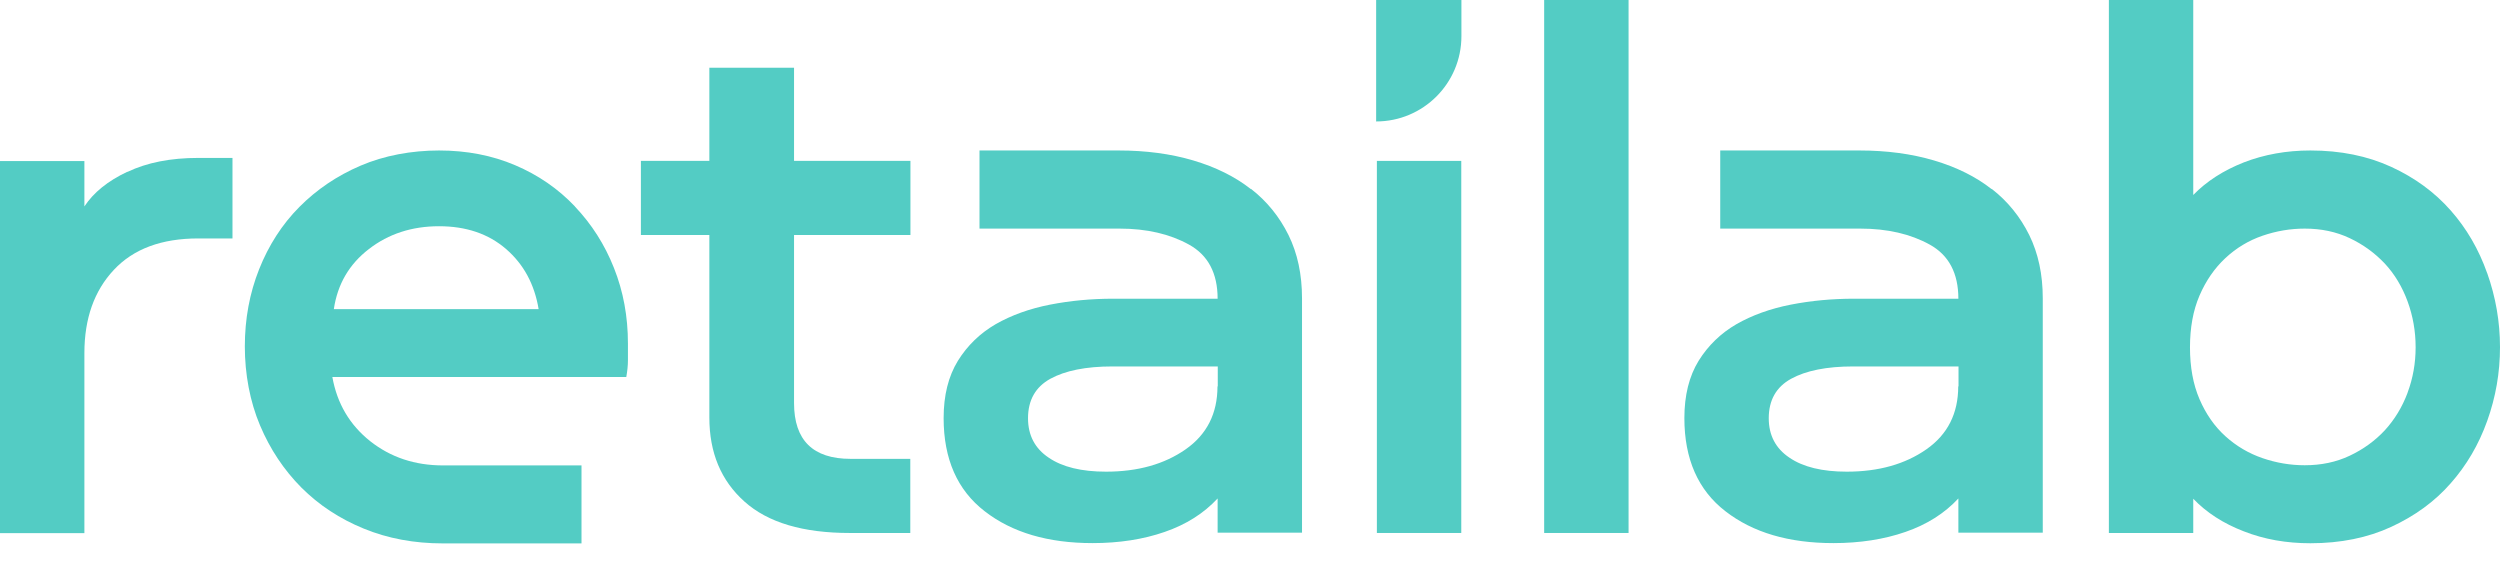 <svg width="120" height="27" viewBox="0 0 120 27" fill="none" xmlns="http://www.w3.org/2000/svg">
<path d="M6.115 8.244C5.172 8.687 4.487 9.245 4.051 9.909V7.73H0V25.59H4.051V16.946C4.051 15.289 4.522 13.96 5.465 12.953C6.408 11.945 7.759 11.445 9.516 11.445H11.159V7.58H9.516C8.187 7.58 7.058 7.802 6.115 8.252V8.244Z" fill="#53CCC4"/>
<path d="M38.1 3.25H34.049V7.723H30.763V11.28H34.049V20.039C34.049 21.725 34.606 23.068 35.735 24.076C36.857 25.083 38.543 25.583 40.786 25.583H43.694V22.025H40.829C39.021 22.025 38.114 21.132 38.114 19.346V11.28H43.701V7.723H38.114V3.25H38.1Z" fill="#53CCC4"/>
<path d="M70.141 7.723H66.09V25.583H70.141V7.723Z" fill="#53CCC4"/>
<path d="M78.171 0H74.12V25.583H78.171V0Z" fill="#53CCC4"/>
<path d="M119.386 13.117C118.979 11.966 118.393 10.959 117.628 10.095C116.864 9.23 115.914 8.53 114.778 8.009C113.642 7.487 112.349 7.223 110.899 7.223C109.749 7.223 108.684 7.416 107.705 7.794C106.727 8.18 105.912 8.702 105.276 9.359V0H101.226V25.583H105.276V23.94C105.912 24.604 106.719 25.126 107.705 25.505C108.684 25.89 109.749 26.076 110.899 26.076C112.349 26.076 113.649 25.812 114.778 25.29C115.907 24.769 116.864 24.076 117.628 23.204C118.393 22.34 118.979 21.34 119.386 20.204C119.793 19.068 120 17.889 120 16.667C120 15.446 119.793 14.26 119.386 13.11V13.117ZM115.564 18.853C115.307 19.539 114.942 20.139 114.471 20.654C113.999 21.161 113.435 21.568 112.785 21.875C112.135 22.183 111.413 22.332 110.627 22.332C109.941 22.332 109.263 22.218 108.598 21.99C107.934 21.761 107.341 21.411 106.819 20.939C106.298 20.468 105.884 19.875 105.576 19.16C105.269 18.446 105.119 17.617 105.119 16.674C105.119 15.731 105.269 14.903 105.576 14.188C105.884 13.474 106.298 12.874 106.819 12.388C107.341 11.902 107.934 11.545 108.598 11.316C109.263 11.088 109.934 10.973 110.627 10.973C111.42 10.973 112.135 11.123 112.785 11.431C113.435 11.738 113.992 12.145 114.471 12.652C114.942 13.159 115.307 13.767 115.564 14.467C115.821 15.167 115.95 15.903 115.95 16.667C115.95 17.432 115.821 18.16 115.564 18.846V18.853Z" fill="#53CCC4"/>
<path d="M66.055 5.83C68.312 5.83 70.148 4.001 70.148 1.736V0H66.055V5.83Z" fill="#53CCC4"/>
<path d="M95.602 9.08C94.838 8.48 93.916 8.023 92.83 7.701C91.744 7.38 90.551 7.223 89.258 7.223H82.571V10.973C82.571 10.973 89.272 10.973 89.294 10.973C90.594 10.973 91.701 11.23 92.623 11.738C93.545 12.245 94.002 13.117 94.002 14.338H88.994C87.951 14.338 86.936 14.431 85.951 14.624C84.972 14.817 84.1 15.131 83.35 15.56C82.6 15.996 81.993 16.581 81.535 17.317C81.078 18.06 80.85 18.975 80.85 20.068C80.85 22.032 81.507 23.526 82.821 24.54C84.136 25.562 85.865 26.069 88.001 26.069C89.272 26.069 90.43 25.89 91.459 25.533C92.495 25.176 93.338 24.64 94.002 23.926V25.569H98.053V14.324C98.053 13.174 97.838 12.166 97.403 11.28C96.967 10.402 96.367 9.659 95.602 9.066V9.08ZM93.995 18.546C93.995 19.846 93.487 20.854 92.466 21.568C91.444 22.282 90.173 22.64 88.644 22.64C87.472 22.64 86.551 22.418 85.893 21.968C85.229 21.525 84.9 20.889 84.9 20.075C84.9 19.21 85.257 18.575 85.972 18.182C86.686 17.789 87.679 17.589 88.958 17.589H94.009V18.546H93.995Z" fill="#53CCC4"/>
<path d="M60.047 9.08C59.282 8.48 58.361 8.023 57.275 7.701C56.189 7.38 54.996 7.223 53.703 7.223H47.016V10.973C47.016 10.973 53.717 10.973 53.738 10.973C55.038 10.973 56.146 11.23 57.067 11.738C57.989 12.245 58.446 13.117 58.446 14.338H53.438C52.395 14.338 51.381 14.431 50.395 14.624C49.416 14.817 48.544 15.131 47.794 15.56C47.044 15.996 46.437 16.581 45.98 17.317C45.523 18.06 45.294 18.975 45.294 20.068C45.294 22.032 45.951 23.526 47.266 24.54C48.58 25.562 50.309 26.069 52.445 26.069C53.717 26.069 54.874 25.89 55.903 25.533C56.939 25.176 57.782 24.64 58.446 23.926V25.569H62.497V14.324C62.497 13.174 62.283 12.166 61.847 11.28C61.411 10.402 60.811 9.659 60.047 9.066V9.08ZM58.439 18.546C58.439 19.846 57.932 20.854 56.91 21.568C55.889 22.282 54.617 22.64 53.088 22.64C51.916 22.64 50.995 22.418 50.338 21.968C49.673 21.525 49.345 20.889 49.345 20.075C49.345 19.21 49.702 18.575 50.416 18.182C51.131 17.789 52.124 17.589 53.403 17.589H58.453V18.546H58.439Z" fill="#53CCC4"/>
<path d="M27.59 9.902C26.79 9.059 25.833 8.401 24.726 7.93C23.618 7.458 22.397 7.223 21.075 7.223C19.753 7.223 18.439 7.466 17.31 7.951C16.174 8.437 15.195 9.102 14.367 9.937C13.538 10.773 12.895 11.774 12.438 12.924C11.981 14.074 11.752 15.31 11.752 16.631C11.752 17.953 11.995 19.268 12.481 20.418C12.966 21.568 13.631 22.561 14.467 23.404C15.31 24.247 16.31 24.904 17.467 25.376C18.617 25.847 19.882 26.083 21.247 26.083H27.912V22.34H21.268C19.918 22.34 18.753 21.954 17.767 21.175C16.789 20.396 16.181 19.375 15.953 18.096H30.062C30.112 17.817 30.141 17.546 30.141 17.296V16.496C30.141 15.195 29.919 13.988 29.469 12.859C29.026 11.738 28.398 10.759 27.598 9.916L27.59 9.902ZM16.024 14.838C16.203 13.638 16.76 12.681 17.71 11.952C18.653 11.223 19.775 10.859 21.075 10.859C22.375 10.859 23.447 11.223 24.29 11.952C25.133 12.681 25.654 13.638 25.854 14.838H16.024Z" fill="#53CCC4"/>
</svg>
